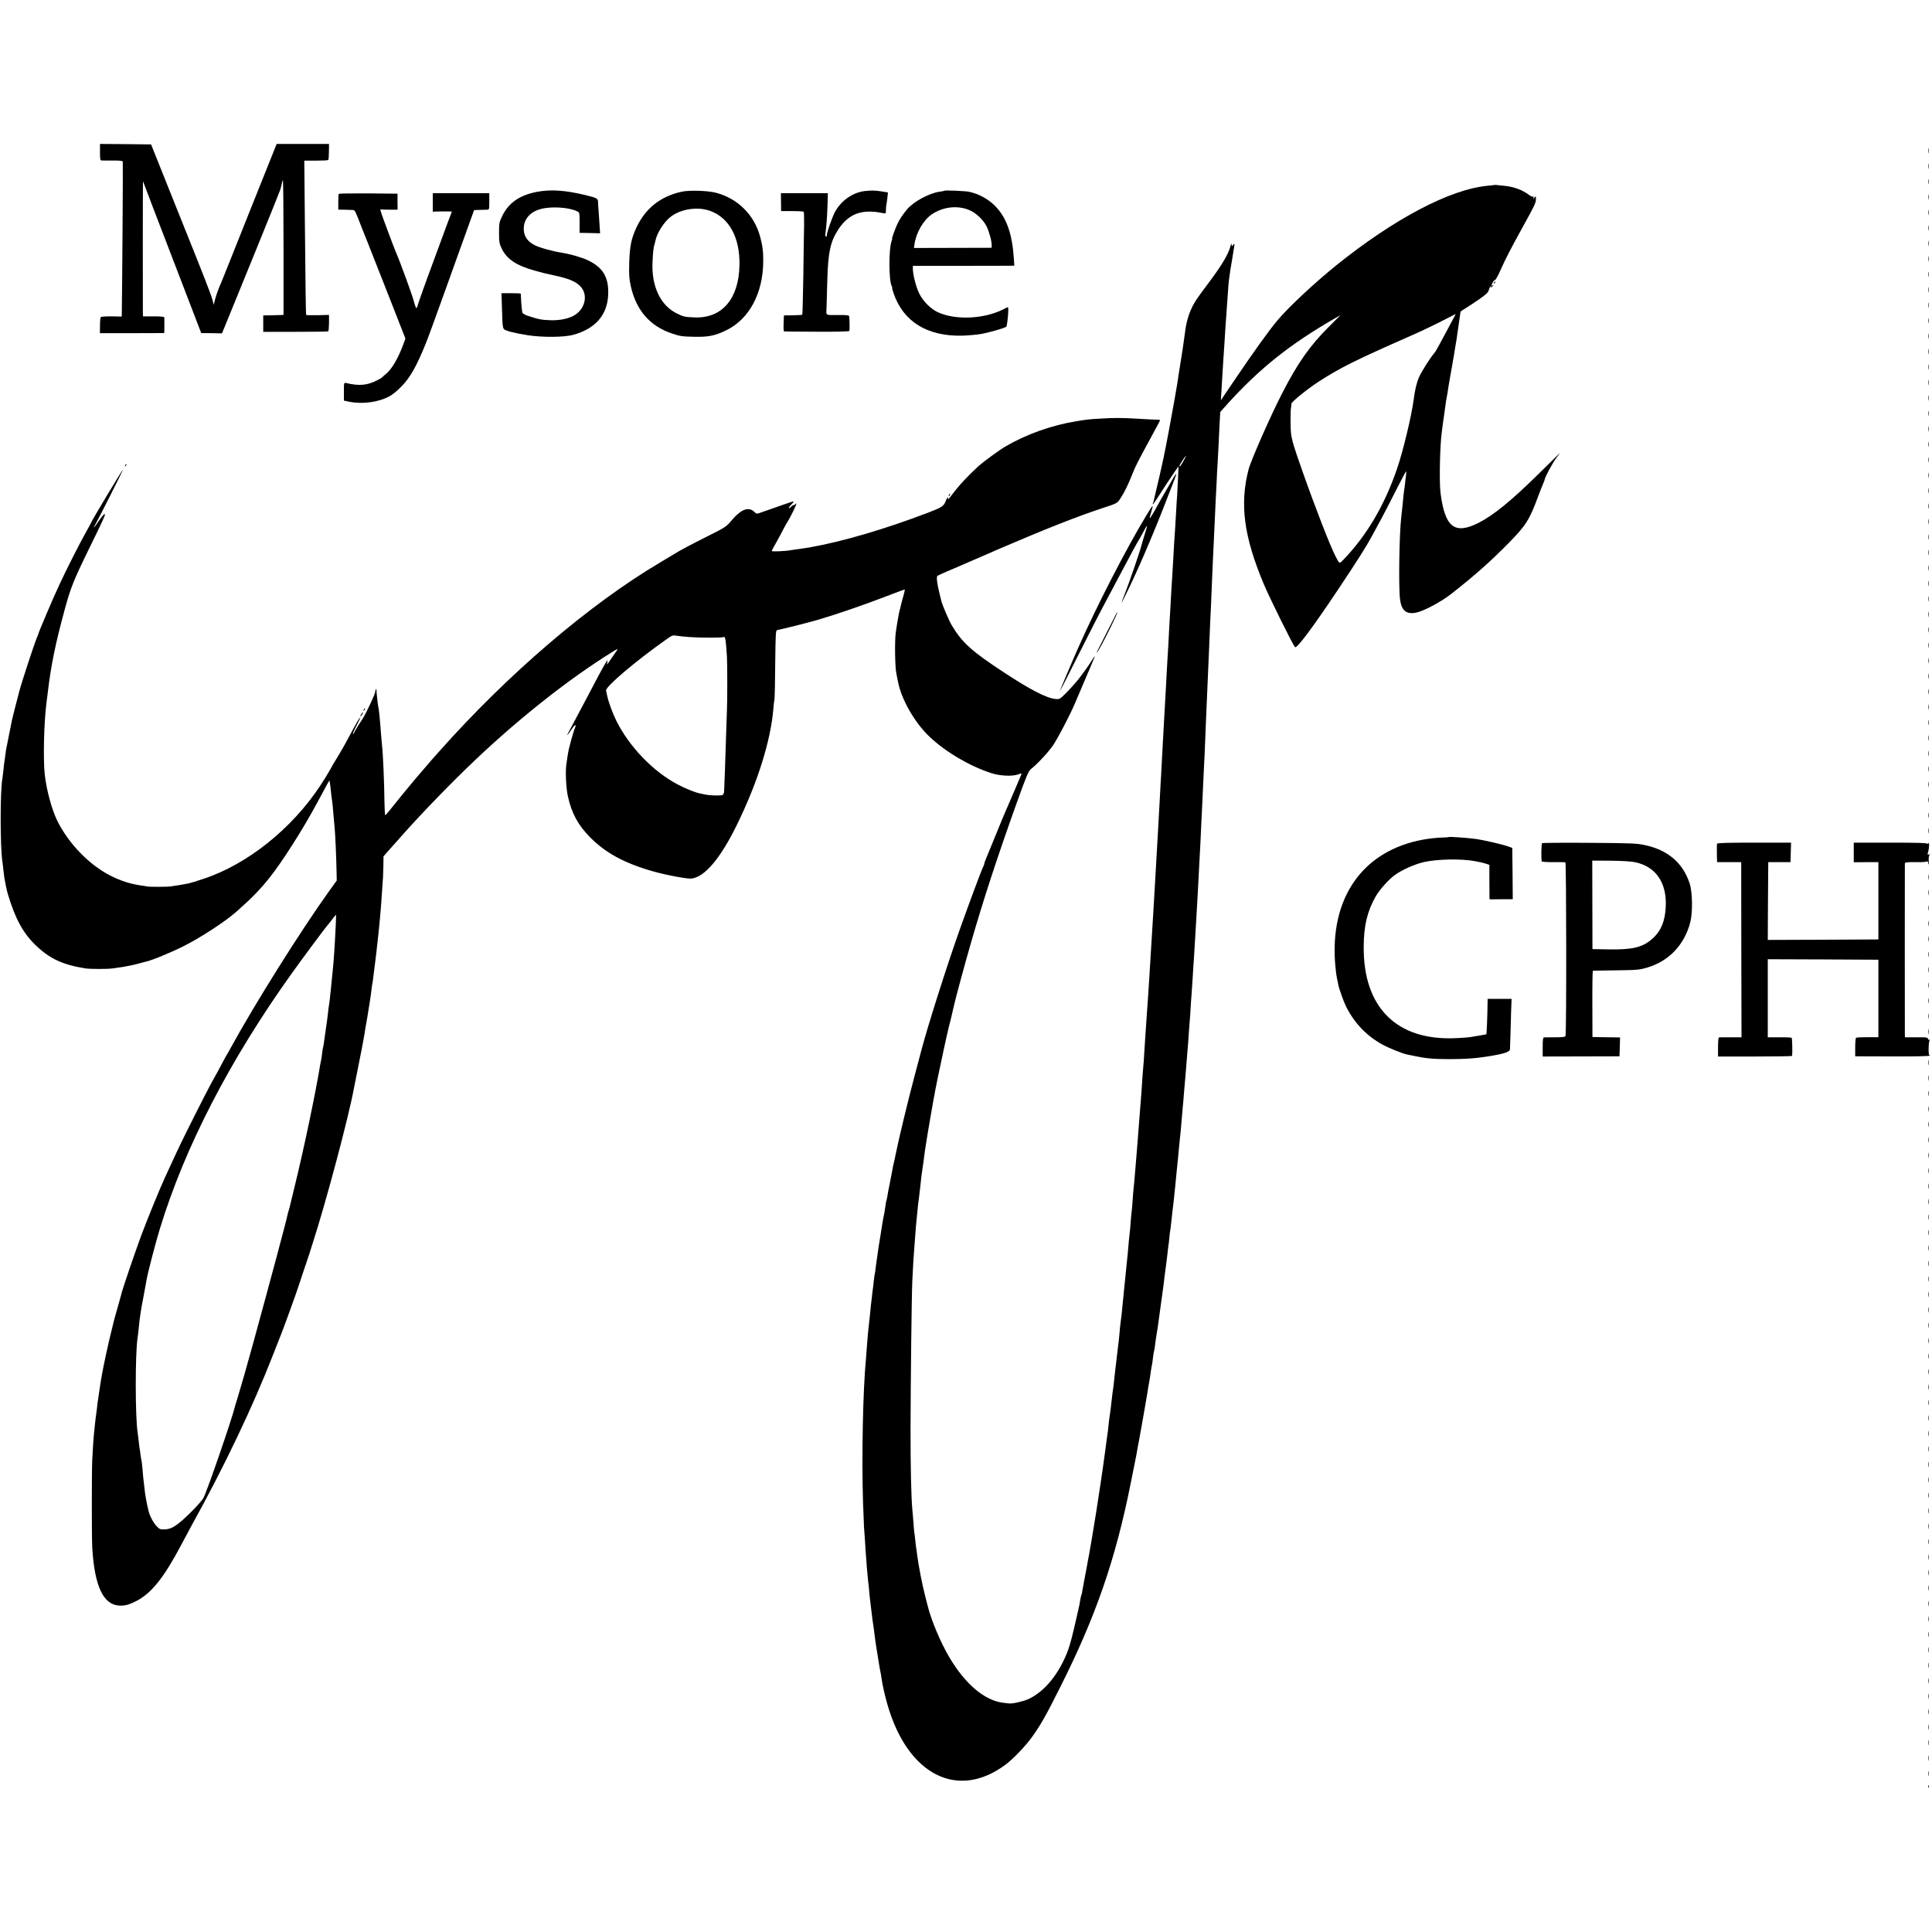 <?xml version="1.0" standalone="no"?>
<!DOCTYPE svg PUBLIC "-//W3C//DTD SVG 20010904//EN"
 "http://www.w3.org/TR/2001/REC-SVG-20010904/DTD/svg10.dtd">
<svg version="1.0" xmlns="http://www.w3.org/2000/svg"
 width="2000pt" height="2000pt" viewBox="0 0 2000 2000"
 preserveAspectRatio="xMidYMid meet">
<g transform="translate(0,2000) scale(0.1,-0.1)"
fill="#000000" stroke="none">
<path d="M1035 18425 c0 -69 3 -85 15 -86 8 -1 61 -1 118 -1 72 1 102 -3 103
-11 3 -25 -6 -1310 -10 -1568 l-1 -36 -106 2 c-65 1 -108 -3 -112 -9 -3 -6 -7
-46 -7 -88 l-1 -77 333 0 333 1 1 26 c1 43 1 126 0 137 -1 7 -43 10 -111 10
l-110 0 -1 35 c-1 62 -1 1355 1 1360 1 3 9 -17 19 -45 9 -27 145 -381 301
-786 l283 -737 107 -1 108 -2 30 73 c130 315 566 1389 573 1413 5 17 12 43 15
59 2 16 8 35 12 42 4 7 7 -304 7 -692 l0 -704 -25 -1 c-14 -1 -61 -2 -105 -3
l-80 -1 0 -85 0 -85 333 0 c184 0 337 2 340 5 4 3 7 42 8 87 l0 83 -118 -3
c-65 -1 -119 0 -119 3 -3 9 -7 302 -13 961 l-6 636 120 0 c66 0 124 3 128 7 4
4 7 43 7 87 l1 79 -271 0 -271 0 -283 -707 c-155 -390 -286 -717 -291 -728
-25 -53 -54 -135 -65 -180 l-12 -50 -12 45 c-15 59 -70 201 -379 970 l-258
645 -265 3 -264 2 0 -85z"/>
<path d="M19963 18440 c0 -25 2 -35 4 -22 2 12 2 32 0 45 -2 12 -4 2 -4 -23z"/>
<path d="M19963 18280 c0 -25 2 -35 4 -22 2 12 2 32 0 45 -2 12 -4 2 -4 -23z"/>
<path d="M19963 18120 c0 -25 2 -35 4 -22 2 12 2 32 0 45 -2 12 -4 2 -4 -23z"/>
<path d="M15468 18085 c-2 -1 -32 -5 -68 -8 -389 -36 -969 -342 -1570 -826
-226 -183 -487 -427 -603 -564 -91 -108 -252 -332 -457 -636 l-132 -195 6 92
c3 51 8 134 11 185 3 50 8 121 10 157 3 36 7 103 10 150 7 121 15 234 21 315
8 106 12 171 19 270 3 50 13 126 20 170 8 44 17 98 20 120 3 22 10 64 15 94
13 73 13 78 -5 55 -14 -18 -14 -18 -15 6 -1 15 -7 4 -16 -30 -20 -74 -89 -189
-209 -350 -56 -74 -116 -156 -134 -183 -69 -101 -109 -215 -125 -357 -7 -58
-38 -268 -51 -340 -2 -14 -7 -42 -10 -62 -11 -79 -17 -118 -46 -283 -27 -156
-93 -508 -113 -600 -29 -134 -60 -272 -76 -334 -10 -42 -21 -88 -24 -103 -2
-15 -7 -32 -11 -38 -3 -5 -4 -10 0 -10 3 0 22 26 42 58 61 95 145 224 185 281
l38 54 -5 -119 c-3 -65 -7 -146 -9 -179 -3 -33 -8 -112 -11 -175 -3 -63 -8
-140 -10 -170 -6 -76 -14 -207 -20 -325 -3 -55 -7 -131 -10 -170 -3 -38 -7
-110 -10 -160 -2 -49 -7 -124 -9 -165 -3 -41 -8 -124 -11 -185 -8 -162 -14
-270 -20 -360 -2 -44 -7 -125 -10 -180 -3 -55 -7 -138 -10 -185 -3 -47 -7
-125 -10 -175 -4 -84 -10 -186 -20 -365 -2 -41 -7 -124 -10 -185 -3 -60 -7
-141 -10 -180 -2 -38 -7 -122 -10 -185 -11 -208 -14 -264 -20 -360 -3 -52 -8
-138 -11 -190 -3 -52 -7 -124 -9 -160 -2 -36 -7 -112 -10 -170 -3 -58 -7 -136
-10 -175 -2 -38 -7 -113 -10 -165 -8 -134 -19 -314 -30 -490 -3 -41 -7 -113
-10 -160 -3 -47 -7 -116 -10 -155 -3 -38 -8 -101 -10 -140 -6 -95 -15 -228
-20 -295 -2 -30 -7 -100 -10 -154 -3 -55 -7 -118 -10 -140 -2 -23 -7 -81 -10
-131 -7 -105 -13 -198 -20 -275 -5 -61 -11 -136 -20 -255 -3 -44 -8 -102 -10
-130 -13 -159 -17 -204 -20 -245 -12 -146 -17 -198 -20 -220 -2 -14 -6 -70
-10 -125 -4 -55 -8 -106 -10 -115 -2 -8 -6 -55 -10 -105 -3 -49 -8 -101 -10
-115 -4 -25 -13 -123 -20 -210 -3 -25 -7 -69 -10 -98 -3 -28 -7 -78 -11 -110
-3 -31 -7 -70 -9 -87 -2 -16 -6 -61 -10 -100 -3 -38 -8 -83 -10 -100 -2 -16
-6 -61 -10 -100 -3 -38 -8 -81 -11 -95 -2 -14 -6 -47 -9 -75 -2 -27 -7 -77
-10 -110 -3 -33 -8 -71 -10 -85 -3 -22 -6 -50 -20 -170 -2 -19 -7 -53 -9 -75
-3 -22 -8 -67 -11 -100 -6 -60 -8 -73 -19 -150 -3 -22 -8 -65 -11 -95 -3 -30
-8 -68 -10 -85 -10 -65 -16 -112 -21 -160 -2 -27 -6 -61 -9 -75 -6 -41 -14
-102 -20 -150 -7 -55 -25 -186 -30 -219 -3 -14 -11 -75 -20 -135 -23 -160 -71
-463 -96 -606 -6 -30 -12 -68 -15 -85 -2 -16 -11 -64 -19 -105 -8 -41 -17 -91
-20 -110 -3 -19 -13 -69 -21 -110 -8 -41 -17 -90 -20 -109 -2 -18 -6 -37 -9
-41 -3 -4 -7 -25 -11 -45 -3 -21 -7 -45 -9 -54 -2 -9 -13 -59 -25 -111 -44
-197 -71 -301 -94 -364 -91 -242 -241 -427 -410 -505 -52 -24 -168 -50 -201
-45 -11 2 -38 5 -60 7 -193 23 -396 195 -561 477 -88 150 -182 373 -219 520
-2 8 -13 50 -24 93 -32 123 -70 315 -87 442 -3 28 -7 57 -9 65 -2 8 -6 47 -10
85 -4 39 -9 78 -11 87 -1 9 -6 59 -9 110 -4 51 -9 109 -11 128 -11 113 -19
451 -18 835 1 480 11 1361 18 1520 6 135 16 301 21 350 2 22 6 81 10 130 3 50
8 106 10 125 2 19 7 64 10 100 6 69 11 111 20 175 3 22 7 61 10 86 8 83 18
166 35 274 5 33 11 81 14 106 4 26 19 125 35 220 17 96 32 190 36 209 3 19 10
58 15 85 5 28 12 64 15 80 5 32 6 35 31 160 27 135 104 488 113 520 9 31 48
195 56 234 8 43 119 454 172 636 132 459 275 896 475 1455 106 295 124 338
152 360 70 56 184 179 231 250 51 78 170 306 219 420 175 409 213 500 211 500
-2 0 -18 -24 -36 -52 -29 -47 -85 -125 -129 -182 -32 -41 -97 -113 -147 -163
-50 -49 -56 -53 -96 -49 -91 8 -260 95 -531 273 -338 222 -434 308 -543 489
-27 45 -98 209 -108 252 -3 9 -11 44 -19 77 -26 104 -34 174 -22 184 6 4 52
25 101 46 50 21 113 48 140 60 28 12 79 34 115 50 36 15 79 34 95 41 17 8 104
46 195 85 471 202 786 327 1060 418 155 51 155 51 187 99 39 58 80 140 124
252 32 82 59 135 215 421 41 75 74 138 74 140 0 2 -24 5 -53 5 -28 1 -113 5
-187 10 -156 9 -243 10 -390 0 -107 -6 -128 -9 -235 -26 -258 -42 -517 -134
-735 -261 -62 -36 -225 -155 -278 -202 -115 -105 -204 -201 -280 -302 -24 -33
-42 -52 -39 -42 11 32 -9 18 -21 -15 -22 -58 -38 -69 -184 -125 -445 -170
-885 -299 -1223 -359 -11 -2 -33 -6 -50 -8 -16 -3 -51 -8 -76 -11 -25 -3 -56
-8 -70 -10 -55 -11 -199 -17 -199 -9 0 5 8 23 18 39 10 17 45 80 77 140 31 61
61 115 65 120 28 40 109 207 93 193 -11 -10 -24 -18 -30 -18 -6 0 -16 -7 -23
-15 -7 -8 -17 -15 -23 -15 -6 0 4 16 23 35 19 19 30 35 24 35 -7 0 -149 -49
-341 -117 -39 -14 -43 -13 -62 6 -60 60 -138 32 -240 -89 -51 -61 -64 -70
-230 -153 -191 -96 -307 -157 -361 -192 -19 -12 -87 -53 -150 -90 -728 -431
-1571 -1152 -2280 -1950 -25 -28 -61 -69 -80 -90 -30 -34 -119 -138 -172 -200
-62 -73 -207 -251 -251 -307 -29 -37 -55 -67 -59 -67 -3 -1 -7 59 -8 132 -2
204 -15 506 -25 587 -2 19 -7 76 -11 125 -10 142 -22 259 -29 285 -4 15 -18
143 -18 168 0 21 -11 3 -14 -26 -3 -24 -93 -216 -126 -267 -6 -11 -28 -44 -48
-75 -19 -30 -39 -64 -43 -74 -3 -10 -9 -16 -12 -13 -3 3 12 38 33 78 45 88 49
98 35 84 -6 -5 -35 -55 -65 -110 -29 -55 -71 -131 -92 -170 -21 -38 -57 -99
-79 -135 -23 -36 -55 -90 -70 -120 -16 -30 -62 -104 -102 -165 -294 -445 -754
-813 -1206 -962 -70 -24 -139 -45 -155 -48 -15 -2 -39 -7 -53 -10 -14 -3 -43
-8 -65 -11 -22 -3 -51 -7 -65 -10 -32 -5 -219 -6 -245 -1 -11 3 -42 8 -68 11
-113 17 -209 48 -315 102 -219 112 -427 327 -545 559 -60 119 -116 326 -134
490 -17 153 -8 539 17 730 5 39 12 93 15 120 33 278 78 500 177 863 59 217 91
297 250 622 145 296 170 351 164 358 -7 6 -36 -29 -77 -90 -35 -54 -52 -66
-21 -15 22 35 290 567 286 567 -7 0 -334 -544 -334 -557 0 -2 -20 -38 -44 -81
-66 -116 -209 -398 -282 -556 -60 -127 -213 -486 -218 -511 -1 -5 -9 -26 -18
-45 -23 -55 -155 -456 -178 -545 -29 -109 -71 -276 -76 -299 -2 -11 -12 -63
-23 -115 -11 -53 -23 -112 -26 -131 -3 -19 -8 -42 -10 -50 -2 -8 -7 -39 -10
-69 -4 -30 -8 -62 -10 -72 -2 -10 -7 -49 -10 -86 -4 -37 -9 -77 -11 -88 -23
-125 -23 -705 1 -856 2 -13 7 -51 10 -84 4 -33 9 -69 10 -81 5 -35 26 -137 36
-169 76 -254 156 -401 285 -527 147 -142 281 -205 519 -243 49 -7 225 -8 280
0 97 13 124 17 190 31 39 8 84 19 101 25 17 5 40 11 50 13 64 13 258 93 398
163 176 89 428 253 543 355 168 149 241 225 344 353 133 167 348 506 492 774
95 178 127 236 128 231 0 -3 2 -14 4 -25 2 -11 7 -47 10 -80 3 -33 8 -71 10
-85 6 -34 13 -110 20 -200 3 -41 8 -91 10 -110 5 -43 17 -310 19 -440 l2 -95
-79 -110 c-294 -409 -773 -1173 -1020 -1625 -16 -30 -33 -59 -37 -65 -4 -5
-31 -55 -60 -110 -29 -55 -61 -114 -72 -132 -31 -51 -179 -341 -284 -553 -82
-165 -129 -266 -229 -485 -56 -123 -176 -416 -243 -595 -68 -184 -197 -562
-207 -610 -2 -8 -19 -72 -39 -141 -20 -69 -38 -135 -40 -145 -2 -10 -16 -64
-29 -119 -24 -93 -79 -349 -92 -426 -3 -19 -10 -59 -15 -89 -5 -30 -12 -75
-15 -100 -3 -25 -8 -58 -11 -75 -3 -16 -7 -49 -9 -73 -3 -23 -7 -55 -9 -70 -3
-15 -7 -54 -11 -87 -3 -33 -8 -76 -10 -95 -5 -40 -15 -179 -20 -290 -6 -106
-6 -819 0 -910 23 -398 114 -593 280 -601 59 -3 102 9 180 49 155 81 285 245
465 587 35 66 84 158 110 205 330 595 630 1224 836 1754 41 105 79 202 85 216
14 31 169 459 174 480 2 8 29 89 60 180 31 91 58 170 59 175 1 6 16 53 33 105
140 434 373 1308 428 1610 3 14 18 90 34 170 30 147 66 333 77 404 5 37 7 48
18 106 3 14 8 43 11 65 3 22 12 78 20 125 8 47 17 110 20 140 3 30 8 62 10 70
2 8 7 40 10 70 3 30 8 66 10 80 2 14 6 50 10 80 4 30 8 66 10 80 2 14 6 54 10
90 4 36 8 76 10 90 2 14 6 57 10 95 3 39 8 93 11 120 7 80 12 135 19 251 4 60
9 125 10 144 1 19 3 76 4 125 l1 90 66 75 c37 41 94 106 128 144 197 223 520
556 758 781 463 439 971 839 1412 1113 55 35 66 39 53 20 -9 -13 -35 -51 -59
-85 -23 -35 -43 -63 -44 -63 0 0 1 12 3 28 4 24 2 23 -19 -13 -33 -55 -92
-165 -178 -330 -40 -77 -101 -192 -135 -255 -83 -154 -86 -160 -82 -160 2 0
21 26 42 57 21 32 40 52 42 46 3 -7 0 -20 -5 -30 -6 -10 -22 -62 -37 -116 -28
-104 -29 -108 -40 -177 -3 -25 -9 -58 -11 -75 -13 -76 -5 -244 14 -335 38
-177 106 -302 232 -429 158 -160 355 -267 646 -350 134 -39 361 -81 403 -76
138 18 301 211 471 560 214 437 349 869 376 1200 3 33 7 76 11 95 3 19 7 188
8 375 4 319 5 340 22 343 51 9 315 75 424 107 184 54 458 148 688 236 112 44
206 78 207 76 2 -2 -5 -35 -16 -73 -11 -38 -23 -82 -26 -98 -2 -16 -7 -32 -9
-36 -5 -8 -34 -174 -43 -245 -11 -92 -7 -353 7 -416 6 -30 14 -67 16 -81 34
-186 173 -429 330 -577 167 -157 410 -300 635 -374 89 -29 215 -36 278 -14 40
14 40 14 32 -7 -6 -17 -83 -194 -159 -371 -24 -55 -45 -105 -116 -280 -42
-104 -83 -204 -91 -222 -8 -17 -14 -36 -14 -42 0 -6 -5 -19 -10 -29 -15 -25
-144 -372 -242 -647 -130 -364 -331 -996 -398 -1250 -4 -16 -37 -140 -73 -275
-67 -252 -164 -654 -192 -795 -9 -44 -20 -96 -25 -115 -5 -19 -11 -48 -13 -65
-3 -16 -14 -75 -25 -130 -12 -55 -23 -117 -26 -139 -4 -21 -8 -41 -10 -45 -2
-3 -7 -28 -10 -56 -4 -27 -9 -59 -11 -70 -6 -26 -15 -74 -20 -105 -2 -14 -9
-56 -15 -95 -6 -38 -13 -83 -16 -100 -2 -16 -6 -41 -9 -55 -2 -14 -7 -45 -10
-70 -3 -25 -8 -56 -10 -70 -2 -14 -7 -50 -11 -80 -3 -30 -7 -57 -9 -60 -1 -3
-6 -36 -10 -73 -3 -37 -8 -76 -10 -85 -1 -9 -6 -44 -9 -77 -4 -33 -9 -78 -12
-100 -2 -22 -6 -60 -8 -85 -3 -25 -7 -65 -10 -90 -8 -66 -15 -144 -22 -240 -3
-47 -7 -101 -9 -120 -32 -322 -46 -1024 -31 -1490 4 -118 9 -233 10 -255 2
-22 7 -92 11 -155 3 -63 8 -131 10 -150 2 -19 6 -73 9 -120 4 -47 8 -96 10
-110 2 -14 7 -59 11 -100 3 -41 8 -88 10 -105 2 -16 9 -73 15 -125 12 -102 15
-123 25 -185 3 -22 7 -58 10 -80 2 -22 13 -98 25 -170 12 -71 23 -143 26 -160
3 -16 7 -37 9 -45 2 -8 7 -35 10 -60 10 -73 33 -175 61 -273 209 -731 727
-995 1224 -624 78 58 205 191 273 285 90 125 146 224 295 522 367 730 569
1316 726 2100 31 151 57 286 60 300 6 37 25 142 31 170 6 30 71 397 80 455 4
22 9 54 11 70 3 17 7 41 10 55 5 26 9 54 19 123 3 23 8 49 10 57 2 8 7 40 10
70 3 30 9 64 12 75 3 11 7 31 8 45 1 14 5 45 9 70 4 25 10 59 12 75 3 17 7 41
9 55 2 14 9 63 15 110 6 47 13 96 15 110 6 44 24 174 30 218 3 23 7 61 10 85
3 23 10 74 15 112 5 39 12 97 16 130 3 33 8 68 9 77 2 9 7 48 10 85 4 37 8 75
10 83 2 8 7 44 10 80 4 36 8 76 10 90 7 50 24 207 31 280 2 25 8 90 14 145 13
127 18 174 25 255 3 36 8 81 10 100 4 33 10 93 20 216 2 28 6 75 9 105 3 30 8
81 10 114 3 33 8 92 11 130 3 39 8 90 10 115 2 25 7 81 10 125 3 44 8 100 10
125 3 25 7 86 10 135 3 50 8 110 10 135 3 25 7 88 10 140 3 52 7 118 10 145 2
28 7 95 10 150 3 55 8 127 10 160 3 33 7 103 10 155 3 52 7 127 10 165 3 39 7
115 10 170 3 55 7 134 10 175 3 41 7 122 10 180 3 58 7 146 10 195 11 196 15
285 20 400 3 66 7 158 10 205 2 47 7 146 10 220 3 74 8 169 10 210 3 41 7 140
10 220 3 80 7 190 10 245 10 219 15 346 20 465 3 69 8 172 10 230 2 58 7 166
10 240 3 74 7 171 10 215 2 44 7 152 10 240 4 88 8 194 10 235 2 41 7 136 10
210 9 213 15 327 20 435 3 55 7 143 10 195 2 52 6 138 10 190 3 52 7 138 10
190 2 52 7 149 10 215 l7 120 76 85 c334 368 645 616 1108 883 l61 35 -117
-117 c-200 -198 -328 -381 -490 -698 -115 -222 -323 -695 -345 -783 -93 -361
-49 -693 157 -1185 59 -141 300 -629 324 -654 17 -19 181 199 451 604 196 294
286 436 345 545 20 36 49 90 65 120 47 85 143 271 217 418 37 72 69 132 72
132 3 0 2 -17 -1 -37 -3 -21 -7 -60 -10 -88 -3 -27 -7 -61 -10 -75 -2 -14 -7
-50 -9 -80 -3 -30 -8 -80 -11 -110 -4 -30 -8 -71 -10 -90 -20 -176 -28 -720
-12 -843 14 -118 65 -159 167 -139 83 18 260 112 370 199 246 194 401 332 587
521 178 181 217 241 307 487 21 55 44 114 52 132 8 17 14 34 14 37 0 21 80
170 118 221 25 33 42 58 39 55 -3 -3 -101 -100 -219 -215 -282 -278 -467 -429
-623 -508 -248 -125 -348 -45 -393 313 -14 113 -6 487 13 625 2 17 6 48 9 70
3 22 9 69 15 105 5 36 12 85 15 110 3 25 8 56 11 70 3 14 8 41 11 60 2 19 7
46 9 60 3 14 7 41 10 60 3 19 17 96 30 170 13 74 27 155 30 180 4 25 9 53 11
62 1 9 10 66 18 125 9 59 18 122 20 138 2 17 5 33 5 37 1 4 25 21 54 38 28 17
92 59 141 93 70 49 92 70 98 94 5 18 13 35 20 39 7 5 8 3 3 -7 -8 -12 -6 -12
8 0 18 15 23 26 7 16 -13 -8 -13 -2 2 30 6 14 17 25 23 25 7 0 34 48 60 108
53 118 94 198 228 442 126 227 136 250 137 289 0 33 -1 34 -16 15 -14 -17 -15
-17 -10 -1 4 11 2 16 -5 12 -5 -4 -24 4 -42 18 -66 50 -148 81 -241 92 -89 10
-115 12 -118 10z m-436 -1407 c-22 -40 -59 -109 -82 -153 -76 -143 -92 -170
-110 -190 -36 -42 -124 -180 -150 -239 -24 -54 -43 -131 -56 -235 -21 -162
-110 -534 -171 -711 -131 -383 -316 -696 -559 -947 -40 -41 -37 -42 -78 37
-54 102 -214 514 -346 890 -86 244 -107 312 -116 388 -6 59 -6 232 1 267 2 11
4 27 4 36 1 20 165 152 281 228 220 142 378 221 925 462 105 45 258 118 340
160 83 42 152 78 153 78 2 1 -14 -32 -36 -71z m-2778 -1445 c-32 -57 -44 -72
-44 -55 0 11 60 102 67 102 2 0 -8 -21 -23 -47z m-5114 -1828 c111 -8 337 -8
350 0 18 11 23 -20 35 -200 5 -72 5 -474 0 -565 -2 -36 -6 -155 -9 -265 -7
-224 -17 -525 -20 -568 -1 -16 -8 -32 -16 -37 -14 -8 -131 -6 -179 5 -14 3
-36 7 -49 10 -50 9 -151 49 -234 93 -253 132 -500 387 -636 657 -41 82 -85
203 -97 265 -4 19 -9 42 -11 51 -10 37 296 298 625 531 59 42 67 44 105 37 22
-4 84 -10 136 -14z m-3665 -2997 c-11 -222 -21 -368 -30 -448 -2 -19 -7 -64
-10 -100 -3 -36 -8 -81 -10 -100 -2 -19 -7 -62 -10 -95 -4 -33 -8 -67 -10 -75
-2 -8 -7 -44 -10 -80 -4 -36 -9 -72 -10 -81 -2 -9 -6 -40 -10 -69 -4 -29 -8
-61 -10 -70 -2 -9 -6 -41 -10 -71 -4 -30 -8 -56 -10 -59 -2 -3 -6 -30 -10 -60
-3 -30 -8 -62 -10 -70 -2 -8 -7 -31 -10 -50 -47 -290 -169 -873 -270 -1284
-20 -82 -38 -158 -41 -169 -2 -11 -8 -35 -14 -53 -6 -18 -13 -43 -15 -56 -11
-58 -175 -669 -361 -1348 -51 -187 -126 -446 -150 -525 -14 -44 -27 -87 -29
-95 -28 -123 -285 -870 -328 -955 -20 -40 -164 -189 -247 -256 -75 -61 -117
-76 -192 -70 -41 3 -114 112 -132 197 -4 16 -9 40 -12 54 -11 48 -24 125 -29
180 -3 30 -8 69 -10 85 -2 17 -7 66 -10 110 -4 44 -9 82 -10 85 -2 3 -6 29
-10 59 -4 30 -8 63 -11 74 -2 10 -6 45 -9 76 -4 31 -8 67 -10 80 -26 161 -26
818 -1 981 3 14 7 54 11 90 3 36 8 79 10 95 3 17 7 46 9 65 2 19 16 98 31 175
14 77 29 154 31 170 13 77 91 377 139 535 258 846 725 1750 1372 2653 111 155
350 476 362 487 4 3 24 29 46 58 21 28 41 52 43 52 2 0 0 -55 -3 -122z"/>
<path d="M5558 18014 c-180 -35 -293 -113 -360 -252 -30 -62 -32 -74 -32 -172
0 -93 3 -111 26 -160 53 -111 148 -176 338 -230 101 -28 90 -26 224 -55 143
-31 214 -63 261 -117 70 -82 44 -214 -55 -283 -59 -41 -156 -63 -260 -60 -99
4 -118 8 -228 43 -30 9 -58 24 -63 33 -4 9 -10 56 -13 105 -2 49 -5 91 -5 94
-1 3 -46 5 -101 5 l-99 0 4 -115 c2 -63 5 -143 6 -177 1 -35 7 -69 13 -77 15
-20 104 -43 248 -66 153 -24 380 -22 473 4 230 64 353 206 361 418 7 181 -57
284 -220 358 -63 29 -183 62 -266 75 -88 13 -231 53 -277 78 -68 35 -103 83
-110 147 -10 108 53 192 170 225 107 31 296 20 380 -22 27 -13 27 -14 27 -118
l0 -105 33 -1 c17 0 65 -1 106 -2 l73 -2 -7 110 c-4 61 -9 126 -10 145 -2 19
-4 50 -4 68 -1 38 -11 43 -133 73 -208 50 -355 60 -500 33z"/>
<path d="M7055 18015 c-218 -48 -374 -172 -467 -371 -53 -113 -69 -194 -74
-361 -4 -125 -1 -168 15 -241 55 -252 197 -417 426 -494 79 -27 106 -32 220
-34 157 -4 225 9 345 68 236 115 379 382 381 712 1 102 -7 161 -32 256 -61
226 -233 397 -459 455 -85 22 -277 28 -355 10z m296 -198 c198 -71 310 -278
304 -562 -7 -349 -180 -551 -463 -541 -103 4 -117 7 -187 42 -168 82 -263 283
-250 533 4 99 10 150 20 181 3 10 8 27 10 38 15 78 88 194 158 248 104 81 279
108 408 61z"/>
<path d="M8950 18022 c-123 -15 -242 -99 -305 -213 -29 -54 -85 -212 -85 -241
0 -10 -4 -18 -10 -18 -5 0 -8 15 -5 33 10 77 16 151 21 280 l4 137 -243 0
-243 0 1 -92 1 -93 114 0 c63 0 117 -3 120 -7 3 -4 5 -65 4 -135 -2 -70 -5
-308 -8 -527 -4 -220 -8 -402 -11 -404 -2 -2 -46 -5 -97 -6 l-93 -1 -3 -82
c-2 -46 0 -84 5 -84 4 -1 158 -2 340 -3 217 -1 334 2 336 9 3 9 2 111 -2 149
-1 12 -20 15 -93 15 -162 -1 -145 -9 -142 69 1 37 5 164 8 283 8 299 32 411
117 538 106 159 242 209 452 166 37 -7 37 -7 38 26 0 19 2 43 4 54 3 11 7 45
11 76 l6 57 -69 11 c-62 10 -105 11 -173 3z"/>
<path d="M9779 18026 c-2 -2 -26 -7 -54 -11 -102 -13 -268 -102 -332 -179 -45
-52 -84 -111 -104 -156 -26 -57 -59 -150 -54 -150 3 0 0 -12 -5 -26 -31 -80
-30 -408 1 -466 5 -10 8 -18 5 -18 -3 0 4 -25 14 -55 101 -294 346 -446 706
-440 65 2 159 10 208 19 86 17 229 58 252 73 12 8 29 203 18 203 -3 0 -23 -9
-46 -21 -197 -101 -489 -115 -673 -34 -78 34 -159 115 -200 198 -33 69 -65
194 -65 255 l0 30 493 0 c270 0 507 1 525 1 l32 1 -5 78 c-17 254 -76 420
-193 539 -71 73 -173 128 -272 148 -39 8 -245 17 -251 11z m244 -196 c74 -28
155 -102 190 -173 28 -58 54 -154 53 -197 l-1 -25 -402 -1 -402 -1 5 36 c17
121 92 251 177 310 114 78 256 97 380 51z"/>
<path d="M3507 17993 c-3 -5 -5 -43 -5 -85 l0 -78 67 -1 c36 -1 75 -2 86 -3
19 -1 25 -13 89 -181 9 -22 42 -107 58 -145 5 -14 97 -245 203 -515 l192 -490
-24 -65 c-53 -143 -120 -256 -180 -303 -13 -10 -29 -24 -36 -32 -7 -7 -31 -22
-53 -32 -104 -53 -187 -60 -321 -28 -23 5 -23 4 -23 -88 l0 -94 57 -12 c136
-27 301 -5 413 56 57 31 135 104 190 178 75 100 157 276 250 535 29 80 68 188
87 240 35 98 103 284 178 495 24 66 72 201 108 300 l65 180 53 2 c30 1 65 2
79 2 25 1 25 2 25 86 l0 85 -292 0 -293 0 0 -96 0 -95 68 2 c37 0 81 1 98 0
l32 -1 -50 -132 c-160 -431 -287 -779 -298 -820 -7 -27 -16 -48 -20 -48 -4 0
-17 35 -28 78 -16 63 -147 420 -182 497 -20 46 -149 392 -156 418 l-7 29 59
-2 c33 -1 73 -1 90 -1 l30 1 -1 83 0 82 -302 3 c-166 1 -304 -1 -306 -5z"/>
<path d="M19963 17960 c0 -25 2 -35 4 -22 2 12 2 32 0 45 -2 12 -4 2 -4 -23z"/>
<path d="M19963 17800 c0 -25 2 -35 4 -22 2 12 2 32 0 45 -2 12 -4 2 -4 -23z"/>
<path d="M19963 17640 c0 -25 2 -35 4 -22 2 12 2 32 0 45 -2 12 -4 2 -4 -23z"/>
<path d="M19963 17480 c0 -25 2 -35 4 -22 2 12 2 32 0 45 -2 12 -4 2 -4 -23z"/>
<path d="M19963 17320 c0 -25 2 -35 4 -22 2 12 2 32 0 45 -2 12 -4 2 -4 -23z"/>
<path d="M19963 17160 c0 -25 2 -35 4 -22 2 12 2 32 0 45 -2 12 -4 2 -4 -23z"/>
<path d="M15466 17073 c-6 -14 -5 -15 5 -6 7 7 10 15 7 18 -3 3 -9 -2 -12 -12z"/>
<path d="M19963 17000 c0 -25 2 -35 4 -22 2 12 2 32 0 45 -2 12 -4 2 -4 -23z"/>
<path d="M19963 16840 c0 -25 2 -35 4 -22 2 12 2 32 0 45 -2 12 -4 2 -4 -23z"/>
<path d="M19963 16680 c0 -25 2 -35 4 -22 2 12 2 32 0 45 -2 12 -4 2 -4 -23z"/>
<path d="M19963 16520 c0 -25 2 -35 4 -22 2 12 2 32 0 45 -2 12 -4 2 -4 -23z"/>
<path d="M19963 16360 c0 -25 2 -35 4 -22 2 12 2 32 0 45 -2 12 -4 2 -4 -23z"/>
<path d="M19963 16200 c0 -25 2 -35 4 -22 2 12 2 32 0 45 -2 12 -4 2 -4 -23z"/>
<path d="M19963 16040 c0 -25 2 -35 4 -22 2 12 2 32 0 45 -2 12 -4 2 -4 -23z"/>
<path d="M19963 15880 c0 -25 2 -35 4 -22 2 12 2 32 0 45 -2 12 -4 2 -4 -23z"/>
<path d="M19963 15720 c0 -25 2 -35 4 -22 2 12 2 32 0 45 -2 12 -4 2 -4 -23z"/>
<path d="M19963 15560 c0 -25 2 -35 4 -22 2 12 2 32 0 45 -2 12 -4 2 -4 -23z"/>
<path d="M19963 15400 c0 -25 2 -35 4 -22 2 12 2 32 0 45 -2 12 -4 2 -4 -23z"/>
<path d="M19963 15240 c0 -25 2 -35 4 -22 2 12 2 32 0 45 -2 12 -4 2 -4 -23z"/>
<path d="M1296 15183 c-6 -14 -5 -15 5 -6 7 7 10 15 7 18 -3 3 -9 -2 -12 -12z"/>
<path d="M19963 15080 c0 -25 2 -35 4 -22 2 12 2 32 0 45 -2 12 -4 2 -4 -23z"/>
<path d="M12143 15047 c-90 -155 -173 -299 -173 -302 0 -2 -16 -30 -35 -62
-40 -67 -42 -63 -15 26 23 77 18 73 -54 -46 -205 -338 -511 -932 -702 -1364
-71 -160 -194 -450 -194 -458 0 -3 78 149 173 339 162 322 245 484 337 655 21
39 61 115 90 170 29 55 65 123 80 150 15 28 51 95 80 150 30 55 56 102 59 105
3 3 22 36 41 73 42 81 54 93 35 35 -29 -95 -47 -154 -50 -168 -7 -36 -126
-384 -164 -479 -22 -57 -41 -106 -41 -110 1 -6 78 151 128 260 16 35 41 89 55
121 52 114 175 407 234 558 34 85 82 208 107 274 26 65 45 120 43 122 -2 2
-17 -20 -34 -49z"/>
<path d="M19963 14920 c0 -25 2 -35 4 -22 2 12 2 32 0 45 -2 12 -4 2 -4 -23z"/>
<path d="M9825 14879 c-4 -6 -5 -12 -2 -15 2 -3 7 2 10 11 7 17 1 20 -8 4z"/>
<path d="M19963 14760 c0 -25 2 -35 4 -22 2 12 2 32 0 45 -2 12 -4 2 -4 -23z"/>
<path d="M19963 14600 c0 -25 2 -35 4 -22 2 12 2 32 0 45 -2 12 -4 2 -4 -23z"/>
<path d="M19963 14440 c0 -25 2 -35 4 -22 2 12 2 32 0 45 -2 12 -4 2 -4 -23z"/>
<path d="M19963 14280 c0 -25 2 -35 4 -22 2 12 2 32 0 45 -2 12 -4 2 -4 -23z"/>
<path d="M19963 14120 c0 -25 2 -35 4 -22 2 12 2 32 0 45 -2 12 -4 2 -4 -23z"/>
<path d="M19963 13960 c0 -25 2 -35 4 -22 2 12 2 32 0 45 -2 12 -4 2 -4 -23z"/>
<path d="M19963 13800 c0 -25 2 -35 4 -22 2 12 2 32 0 45 -2 12 -4 2 -4 -23z"/>
<path d="M19963 13640 c0 -25 2 -35 4 -22 2 12 2 32 0 45 -2 12 -4 2 -4 -23z"/>
<path d="M11515 13567 c-28 -56 -76 -151 -107 -211 -32 -60 -56 -111 -55 -113
6 -5 75 123 147 270 40 81 71 150 68 152 -2 2 -26 -42 -53 -98z"/>
<path d="M19963 13480 c0 -25 2 -35 4 -22 2 12 2 32 0 45 -2 12 -4 2 -4 -23z"/>
<path d="M19963 13320 c0 -25 2 -35 4 -22 2 12 2 32 0 45 -2 12 -4 2 -4 -23z"/>
<path d="M19963 13160 c0 -25 2 -35 4 -22 2 12 2 32 0 45 -2 12 -4 2 -4 -23z"/>
<path d="M19963 13000 c0 -25 2 -35 4 -22 2 12 2 32 0 45 -2 12 -4 2 -4 -23z"/>
<path d="M19963 12840 c0 -25 2 -35 4 -22 2 12 2 32 0 45 -2 12 -4 2 -4 -23z"/>
<path d="M19963 12680 c0 -25 2 -35 4 -22 2 12 2 32 0 45 -2 12 -4 2 -4 -23z"/>
<path d="M3766 12653 c-6 -14 -5 -15 5 -6 7 7 10 15 7 18 -3 3 -9 -2 -12 -12z"/>
<path d="M3742 12610 c-18 -29 -15 -38 4 -12 9 13 14 25 12 27 -2 2 -9 -5 -16
-15z"/>
<path d="M19963 12520 c0 -25 2 -35 4 -22 2 12 2 32 0 45 -2 12 -4 2 -4 -23z"/>
<path d="M19963 12360 c0 -25 2 -35 4 -22 2 12 2 32 0 45 -2 12 -4 2 -4 -23z"/>
<path d="M19963 12200 c0 -25 2 -35 4 -22 2 12 2 32 0 45 -2 12 -4 2 -4 -23z"/>
<path d="M19963 12040 c0 -25 2 -35 4 -22 2 12 2 32 0 45 -2 12 -4 2 -4 -23z"/>
<path d="M19963 11880 c0 -25 2 -35 4 -22 2 12 2 32 0 45 -2 12 -4 2 -4 -23z"/>
<path d="M19963 11720 c0 -25 2 -35 4 -22 2 12 2 32 0 45 -2 12 -4 2 -4 -23z"/>
<path d="M19963 11560 c0 -25 2 -35 4 -22 2 12 2 32 0 45 -2 12 -4 2 -4 -23z"/>
<path d="M19963 11400 c0 -25 2 -35 4 -22 2 12 2 32 0 45 -2 12 -4 2 -4 -23z"/>
<path d="M14998 11335 c-2 -2 -39 -5 -82 -6 -43 -1 -124 -10 -180 -20 -630
-113 -975 -605 -913 -1304 7 -76 10 -97 22 -155 3 -14 7 -34 9 -45 8 -42 57
-178 82 -228 87 -171 212 -301 376 -391 61 -34 208 -93 253 -102 11 -2 31 -6
45 -9 147 -32 222 -39 395 -39 173 0 286 9 436 34 133 23 189 42 190 68 1 9 3
73 5 142 2 69 5 182 7 253 l5 127 -124 0 -124 0 -1 -52 c0 -87 -9 -312 -12
-314 -1 -2 -34 -8 -72 -14 -39 -6 -81 -13 -95 -16 -14 -3 -81 -8 -150 -11
-611 -28 -958 317 -953 947 1 220 38 369 125 522 41 70 134 175 198 220 74 54
205 112 301 134 135 31 389 36 530 9 65 -12 87 -18 115 -27 l32 -11 0 -151 c0
-83 1 -163 1 -178 l1 -28 120 1 120 0 -2 266 -3 266 -53 18 c-61 21 -255 65
-322 74 -88 12 -277 25 -282 20z"/>
<path d="M15964 11272 c-8 -6 -11 -140 -5 -187 1 -7 45 -10 119 -10 64 1 122
0 127 -2 10 -3 12 -1771 1 -1798 -3 -10 -32 -13 -108 -13 -57 0 -109 -1 -115
-1 -10 -1 -13 -28 -13 -100 l0 -98 398 1 397 1 3 98 3 97 -33 1 c-18 0 -82 1
-143 2 l-110 2 -1 343 c-1 188 2 342 5 343 3 1 112 2 241 4 219 3 241 5 322
29 224 66 384 234 445 466 27 102 24 314 -6 405 -69 211 -224 345 -461 396
-87 19 -133 21 -576 24 -265 2 -485 0 -490 -3z m961 -197 c214 -45 329 -209
319 -456 -6 -156 -51 -262 -146 -343 -97 -83 -200 -108 -441 -104 l-172 3 -1
458 -1 458 188 -1 c117 -1 213 -7 254 -15z"/>
<path d="M17775 11266 c-2 -6 -3 -51 -2 -101 l2 -90 125 0 125 0 1 -907 2
-906 -112 0 c-61 0 -116 0 -121 -1 -6 -1 -10 -40 -10 -100 l0 -98 383 0 c210
0 383 3 383 6 6 31 2 184 -4 188 -5 3 -63 6 -128 5 l-119 0 0 404 0 404 572
-2 573 -3 0 -401 0 -401 -111 0 c-61 0 -115 -2 -120 -6 -5 -3 -9 -47 -9 -99
l0 -93 383 -1 c250 -1 385 2 389 9 3 6 1 7 -4 4 -12 -8 -10 134 2 154 5 7 4
10 -3 5 -6 -3 -12 1 -14 11 -3 14 -18 16 -120 15 l-118 0 -1 26 c-1 34 -1
1751 0 1773 1 13 18 15 116 14 73 -1 115 3 116 10 1 5 5 -3 10 -20 7 -24 8
-20 5 22 -2 29 2 57 8 63 8 8 6 9 -6 5 -15 -6 -16 -3 -8 27 13 45 13 108 0 88
-5 -8 -10 -10 -10 -4 0 8 -109 11 -380 11 l-380 0 0 -102 0 -101 128 1 127 0
0 -400 0 -400 -573 -3 -572 -2 2 402 3 403 115 0 115 0 3 101 3 101 -382 0
c-269 0 -382 -3 -384 -11z"/>
<path d="M19963 10920 c0 -25 2 -35 4 -22 2 12 2 32 0 45 -2 12 -4 2 -4 -23z"/>
<path d="M19963 10760 c0 -25 2 -35 4 -22 2 12 2 32 0 45 -2 12 -4 2 -4 -23z"/>
<path d="M19963 10600 c0 -25 2 -35 4 -22 2 12 2 32 0 45 -2 12 -4 2 -4 -23z"/>
<path d="M19963 10440 c0 -25 2 -35 4 -22 2 12 2 32 0 45 -2 12 -4 2 -4 -23z"/>
<path d="M19963 10280 c0 -25 2 -35 4 -22 2 12 2 32 0 45 -2 12 -4 2 -4 -23z"/>
<path d="M19963 10120 c0 -25 2 -35 4 -22 2 12 2 32 0 45 -2 12 -4 2 -4 -23z"/>
<path d="M19963 9960 c0 -25 2 -35 4 -22 2 12 2 32 0 45 -2 12 -4 2 -4 -23z"/>
<path d="M19963 9800 c0 -25 2 -35 4 -22 2 12 2 32 0 45 -2 12 -4 2 -4 -23z"/>
<path d="M19963 9640 c0 -25 2 -35 4 -22 2 12 2 32 0 45 -2 12 -4 2 -4 -23z"/>
<path d="M19963 9480 c0 -25 2 -35 4 -22 2 12 2 32 0 45 -2 12 -4 2 -4 -23z"/>
<path d="M19963 9320 c0 -25 2 -35 4 -22 2 12 2 32 0 45 -2 12 -4 2 -4 -23z"/>
<path d="M19963 9000 c0 -25 2 -35 4 -22 2 12 2 32 0 45 -2 12 -4 2 -4 -23z"/>
<path d="M19963 8840 c0 -25 2 -35 4 -22 2 12 2 32 0 45 -2 12 -4 2 -4 -23z"/>
<path d="M19963 8680 c0 -25 2 -35 4 -22 2 12 2 32 0 45 -2 12 -4 2 -4 -23z"/>
<path d="M19963 8520 c0 -25 2 -35 4 -22 2 12 2 32 0 45 -2 12 -4 2 -4 -23z"/>
<path d="M19963 8360 c0 -25 2 -35 4 -22 2 12 2 32 0 45 -2 12 -4 2 -4 -23z"/>
<path d="M19963 8200 c0 -25 2 -35 4 -22 2 12 2 32 0 45 -2 12 -4 2 -4 -23z"/>
<path d="M19963 8040 c0 -25 2 -35 4 -22 2 12 2 32 0 45 -2 12 -4 2 -4 -23z"/>
<path d="M19963 7880 c0 -25 2 -35 4 -22 2 12 2 32 0 45 -2 12 -4 2 -4 -23z"/>
<path d="M19963 7720 c0 -25 2 -35 4 -22 2 12 2 32 0 45 -2 12 -4 2 -4 -23z"/>
<path d="M19963 7560 c0 -25 2 -35 4 -22 2 12 2 32 0 45 -2 12 -4 2 -4 -23z"/>
<path d="M19963 7400 c0 -25 2 -35 4 -22 2 12 2 32 0 45 -2 12 -4 2 -4 -23z"/>
<path d="M19963 7240 c0 -25 2 -35 4 -22 2 12 2 32 0 45 -2 12 -4 2 -4 -23z"/>
<path d="M19963 7080 c0 -25 2 -35 4 -22 2 12 2 32 0 45 -2 12 -4 2 -4 -23z"/>
<path d="M19963 6920 c0 -25 2 -35 4 -22 2 12 2 32 0 45 -2 12 -4 2 -4 -23z"/>
<path d="M19963 6760 c0 -25 2 -35 4 -22 2 12 2 32 0 45 -2 12 -4 2 -4 -23z"/>
<path d="M19963 6600 c0 -25 2 -35 4 -22 2 12 2 32 0 45 -2 12 -4 2 -4 -23z"/>
<path d="M19963 6440 c0 -25 2 -35 4 -22 2 12 2 32 0 45 -2 12 -4 2 -4 -23z"/>
<path d="M19963 6280 c0 -25 2 -35 4 -22 2 12 2 32 0 45 -2 12 -4 2 -4 -23z"/>
<path d="M19963 6120 c0 -25 2 -35 4 -22 2 12 2 32 0 45 -2 12 -4 2 -4 -23z"/>
<path d="M19963 5960 c0 -25 2 -35 4 -22 2 12 2 32 0 45 -2 12 -4 2 -4 -23z"/>
<path d="M19963 5800 c0 -25 2 -35 4 -22 2 12 2 32 0 45 -2 12 -4 2 -4 -23z"/>
<path d="M19963 5640 c0 -25 2 -35 4 -22 2 12 2 32 0 45 -2 12 -4 2 -4 -23z"/>
<path d="M19963 5480 c0 -25 2 -35 4 -22 2 12 2 32 0 45 -2 12 -4 2 -4 -23z"/>
<path d="M19963 5320 c0 -25 2 -35 4 -22 2 12 2 32 0 45 -2 12 -4 2 -4 -23z"/>
<path d="M19963 5160 c0 -25 2 -35 4 -22 2 12 2 32 0 45 -2 12 -4 2 -4 -23z"/>
<path d="M19963 5000 c0 -25 2 -35 4 -22 2 12 2 32 0 45 -2 12 -4 2 -4 -23z"/>
<path d="M19963 4840 c0 -25 2 -35 4 -22 2 12 2 32 0 45 -2 12 -4 2 -4 -23z"/>
<path d="M19963 4680 c0 -25 2 -35 4 -22 2 12 2 32 0 45 -2 12 -4 2 -4 -23z"/>
<path d="M19963 4520 c0 -25 2 -35 4 -22 2 12 2 32 0 45 -2 12 -4 2 -4 -23z"/>
<path d="M19963 4360 c0 -25 2 -35 4 -22 2 12 2 32 0 45 -2 12 -4 2 -4 -23z"/>
<path d="M19963 4200 c0 -25 2 -35 4 -22 2 12 2 32 0 45 -2 12 -4 2 -4 -23z"/>
<path d="M19963 4040 c0 -25 2 -35 4 -22 2 12 2 32 0 45 -2 12 -4 2 -4 -23z"/>
<path d="M19963 3880 c0 -25 2 -35 4 -22 2 12 2 32 0 45 -2 12 -4 2 -4 -23z"/>
<path d="M19963 3720 c0 -25 2 -35 4 -22 2 12 2 32 0 45 -2 12 -4 2 -4 -23z"/>
<path d="M19963 3560 c0 -25 2 -35 4 -22 2 12 2 32 0 45 -2 12 -4 2 -4 -23z"/>
<path d="M19963 3400 c0 -25 2 -35 4 -22 2 12 2 32 0 45 -2 12 -4 2 -4 -23z"/>
<path d="M19963 3240 c0 -25 2 -35 4 -22 2 12 2 32 0 45 -2 12 -4 2 -4 -23z"/>
<path d="M19963 3080 c0 -25 2 -35 4 -22 2 12 2 32 0 45 -2 12 -4 2 -4 -23z"/>
<path d="M19963 2920 c0 -25 2 -35 4 -22 2 12 2 32 0 45 -2 12 -4 2 -4 -23z"/>
<path d="M19963 2760 c0 -25 2 -35 4 -22 2 12 2 32 0 45 -2 12 -4 2 -4 -23z"/>
<path d="M19963 2600 c0 -25 2 -35 4 -22 2 12 2 32 0 45 -2 12 -4 2 -4 -23z"/>
<path d="M19963 2440 c0 -25 2 -35 4 -22 2 12 2 32 0 45 -2 12 -4 2 -4 -23z"/>
<path d="M19963 2280 c0 -25 2 -35 4 -22 2 12 2 32 0 45 -2 12 -4 2 -4 -23z"/>
<path d="M19963 2120 c0 -25 2 -35 4 -22 2 12 2 32 0 45 -2 12 -4 2 -4 -23z"/>
<path d="M19963 1960 c0 -25 2 -35 4 -22 2 12 2 32 0 45 -2 12 -4 2 -4 -23z"/>
<path d="M19963 1800 c0 -25 2 -35 4 -22 2 12 2 32 0 45 -2 12 -4 2 -4 -23z"/>
<path d="M19963 1640 c0 -25 2 -35 4 -22 2 12 2 32 0 45 -2 12 -4 2 -4 -23z"/>
<path d="M19961 1504 c0 -11 3 -14 6 -6 3 7 2 16 -1 19 -3 4 -6 -2 -5 -13z"/>
</g>
</svg>
